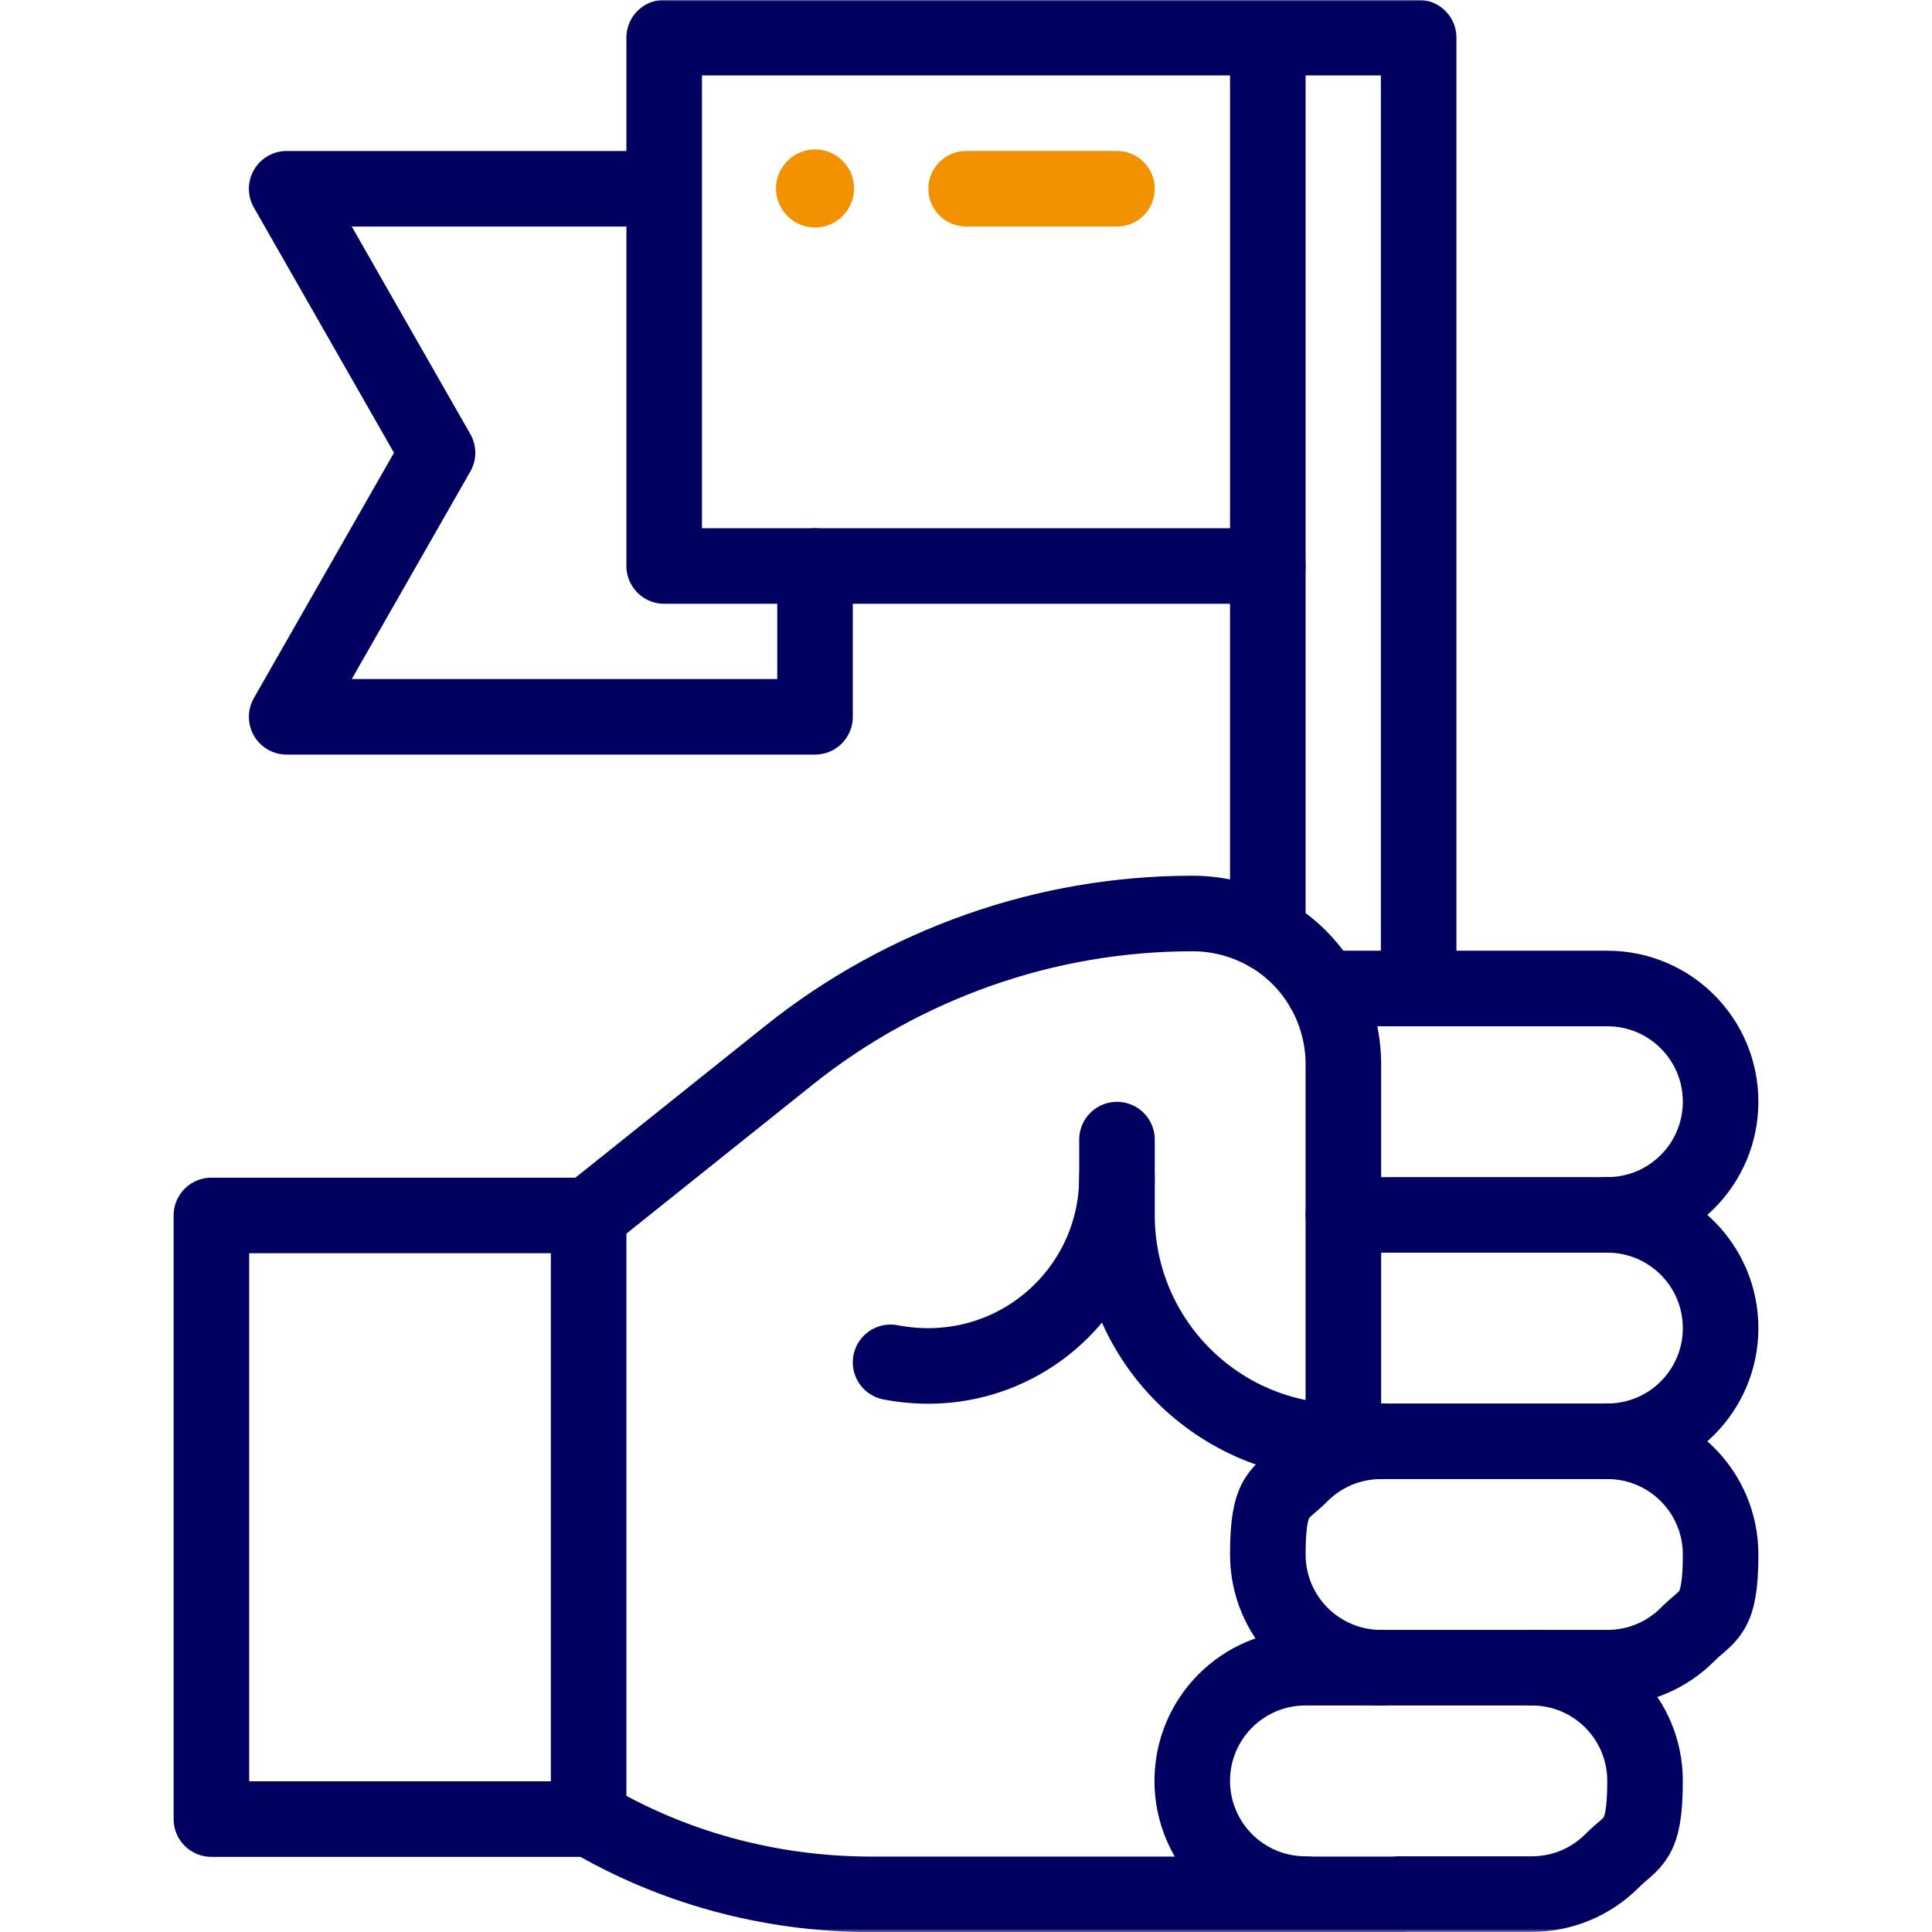 <?xml version="1.0" encoding="UTF-8"?>
<svg id="svg1821" xmlns="http://www.w3.org/2000/svg" xmlns:xlink="http://www.w3.org/1999/xlink" xmlns:svg="http://www.w3.org/2000/svg" version="1.1" viewBox="0 0 682.7 682.7">
  <defs>
    <style>
      .cls-1, .cls-2 {
        stroke: #f39200;
      }

      .cls-1, .cls-3 {
        fill: none;
        stroke-linecap: round;
        stroke-linejoin: round;
        stroke-width: 26.7px;
      }

      .cls-2 {
        fill: #f39200;
        stroke-miterlimit: 10;
      }

      .cls-4 {
        mask: url(#mask);
      }

      .cls-3 {
        stroke: #000061;
      }

      .cls-5 {
        fill: #fff;
        stroke-width: 0px;
      }
    </style>
    <mask id="mask" x="0" y="0" width="682.7" height="682.7" maskUnits="userSpaceOnUse">
      <g id="custom">
        <rect id="bg" class="cls-5" width="682.7" height="682.7"/>
        <path id="path1839" class="cls-5" d="M288,53.3c7.4,0,13.3,6,13.3,13.3s-6,13.3-13.3,13.3-13.3-6-13.3-13.3,6-13.3,13.3-13.3"/>
      </g>
    </mask>
  </defs>
  <g class="cls-4">
    <g id="g1827">
      <g id="g1829">
        <g id="g1831">
          <g id="g1837">
            <path id="path1839-2" data-name="path1839" class="cls-2" d="M288,53.3c7.4,0,13.3,6,13.3,13.3s-6,13.3-13.3,13.3-13.3-6-13.3-13.3,6-13.3,13.3-13.3"/>
          </g>
          <g id="g1841">
            <path id="path1843" class="cls-3" d="M461.3,669.3c-22.1,0-40-17.9-40-40s17.9-40,40-40h80c22.1,0,40,17.9,40,40s-4.5,21-11.7,28.3c-7.2,7.2-17.2,11.7-28.3,11.7h-46.7"/>
          </g>
          <g id="g1845">
            <path id="path1847" class="cls-3" d="M488,589.3c-22.1,0-40-17.9-40-40s4.5-21,11.7-28.3c7.2-7.2,17.2-11.7,28.3-11.7"/>
          </g>
          <g id="g1849">
            <path id="path1851" class="cls-3" d="M568,509.3c22.1,0,40,17.9,40,40s-4.5,21-11.7,28.3c-7.2,7.2-17.2,11.7-28.3,11.7h-26.7"/>
          </g>
          <g id="g1853">
            <path id="path1855" class="cls-3" d="M568,429.3c22.1,0,40,17.9,40,40s-17.9,40-40,40h-80c-4.7,0-9.2-.8-13.3-2.3"/>
          </g>
          <g id="g1857">
            <path id="path1859" class="cls-3" d="M467.5,349.3h100.5c22.1,0,40,17.9,40,40s-17.9,40-40,40h-93.3"/>
          </g>
          <g id="g1861">
            <path id="path1863" class="cls-3" d="M394.7,416c0,41.2-37.3,73.6-80,65.4"/>
          </g>
          <g id="g1865">
            <path id="path1867" class="cls-3" d="M208,429.3v213.3"/>
          </g>
          <g id="g1869">
            <path id="path1871" class="cls-3" d="M394.7,402.7v26.7c0,44.2,35.8,80,80,80v-133.3c0-9.7-2.6-18.8-7.1-26.7-4.7-8.1-11.4-14.9-19.5-19.5-7.9-4.5-17-7.1-26.7-7.1-25.9,0-51.4,4.4-75.5,12.9-24.1,8.5-46.7,20.9-67,37.1l-70.9,56.7H74.7v213.3h133.3"/>
          </g>
          <g id="g1873">
            <path id="path1875" class="cls-3" d="M208.5,642.7c28.8,16.9,62.9,26.7,99.5,26.7h186.7"/>
          </g>
          <g id="g1877">
            <path id="path1879" class="cls-1" d="M394.7,66.7h-53.3"/>
          </g>
          <g id="g1881">
            <path id="path1883" class="cls-3" d="M448,13.3h53.3v336"/>
          </g>
          <g id="g1885">
            <path id="path1887" class="cls-3" d="M448,329.8v-129.8"/>
          </g>
          <g id="g1889">
            <path id="path1891" class="cls-3" d="M448,200h-213.3V13.3h213.3v186.7Z"/>
          </g>
          <g id="g1893">
            <path id="path1895" class="cls-3" d="M288,200v53.3H101.3l53.3-93.3-53.3-93.3h133.3"/>
          </g>
        </g>
      </g>
    </g>
  </g>
</svg>